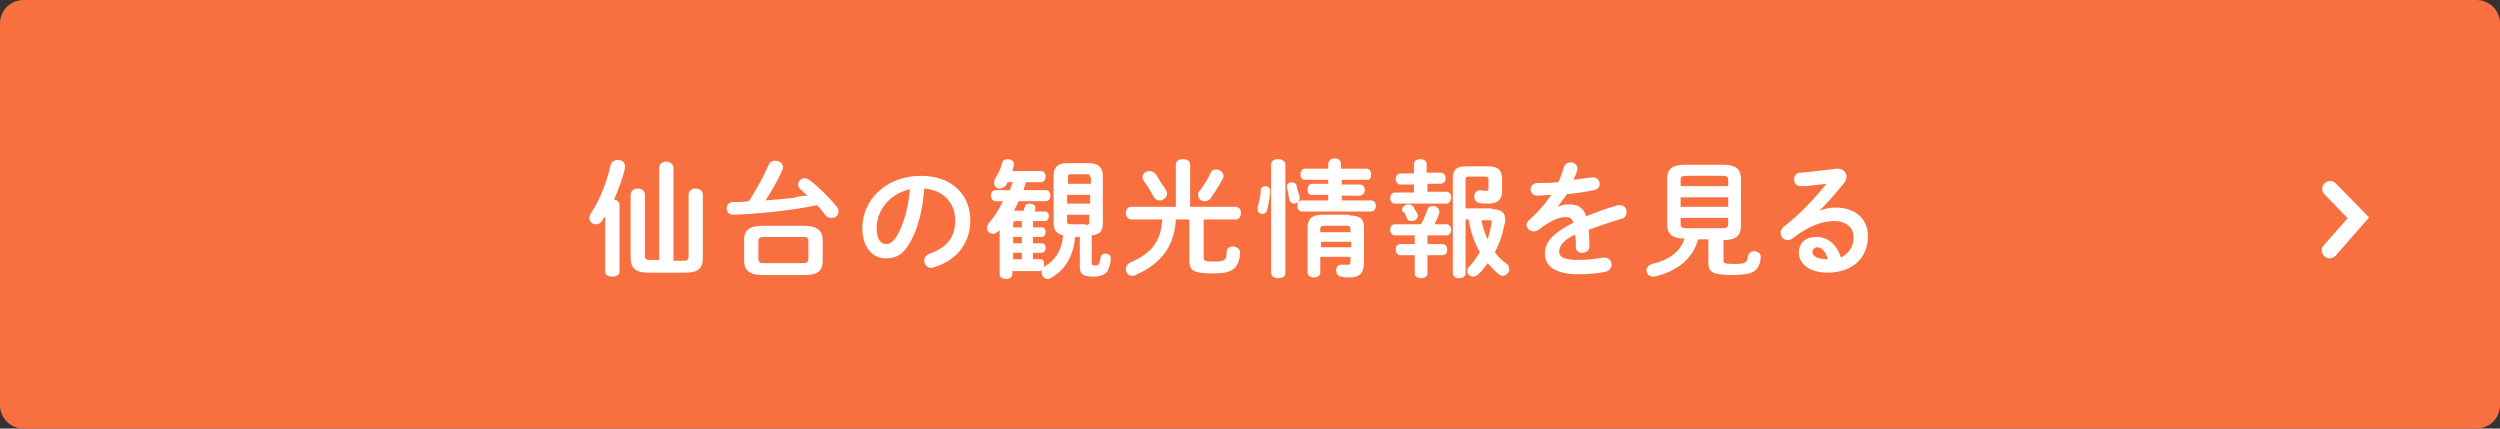 <?xml version="1.0" encoding="utf-8"?>
<!-- Generator: Adobe Illustrator 23.1.1, SVG Export Plug-In . SVG Version: 6.00 Build 0)  -->
<svg version="1.1" id="レイヤー_1" xmlns="http://www.w3.org/2000/svg" xmlns:xlink="http://www.w3.org/1999/xlink" x="0px"
	 y="0px" viewBox="0 0 315 54" style="enable-background:new 0 0 315 54;" xml:space="preserve">
<rect x="0" y="0" width="315" height="54" fill="#333333" stroke="none"/>
<style type="text/css">
	.st0{fill:#F87040;}
	.st1{enable-background:new    ;}
	.st2{fill:#FFFFFF;}
</style>
<g id="btn_guide_03_off" transform="translate(-310 -777)">
	<g id="pc_fadeBtn-bg" transform="translate(310 777)">
		<path id="長方形_500" class="st0" d="M3,0h309c1.7,0,3,1.3,3,3v48c0,1.7-1.3,3-3,3H3c-1.7,0-3-1.3-3-3V3C0,1.3,1.3,0,3,0z"/>
	</g>
	<g id="グループ_2100" transform="translate(383.457 796.655)">
		<g class="st1">
			<path class="st2" d="M2.8,7.6C2.6,7.8,2.5,8,2.4,8.2C2.2,8.5,1.9,8.6,1.6,8.6c-0.4,0-0.8-0.3-0.8-0.8c0-0.2,0.1-0.4,0.2-0.6
				c1.1-1.6,2-3.9,2.5-6.1c0.1-0.4,0.5-0.6,0.9-0.6c0.5,0,0.9,0.3,0.9,0.8c0,0.1,0,0.2,0,0.2c-0.3,1.3-0.8,2.7-1.4,4
				c0.4,0,0.7,0.3,0.7,0.6v8.5c0,0.4-0.4,0.6-0.9,0.6s-0.9-0.2-0.9-0.6V7.6z M9.6,1.5c0-0.5,0.4-0.8,0.9-0.8c0.4,0,0.9,0.3,0.9,0.8
				v11.7h1.3c0.4,0,0.6-0.1,0.6-0.5V4.9c0-0.5,0.4-0.8,0.9-0.8s0.9,0.3,0.9,0.8v7.9c0,1.4-0.6,1.9-2.2,1.9H8.2
				c-1.6,0-2.2-0.6-2.2-1.9V4.9c0-0.5,0.4-0.8,0.9-0.8s0.9,0.3,0.9,0.8v7.7c0,0.4,0.2,0.5,0.6,0.5h1.2V1.5z"/>
			<path class="st2" d="M18.9,7.4c-0.5,0-0.8-0.4-0.8-0.8c0-0.4,0.3-0.8,0.8-0.8c0.6,0,1.3,0,2-0.1c0.9-1.4,1.8-3,2.5-4.6
				c0.2-0.4,0.5-0.5,0.8-0.5c0.5,0,1,0.3,1,0.8c0,0.1,0,0.2-0.1,0.4c-0.6,1.4-1.4,2.7-2.1,3.8c1.1-0.1,2.3-0.2,3.4-0.3
				C27.1,5.1,27.7,5,28.3,5c-0.3-0.3-0.6-0.5-0.9-0.8c-0.2-0.2-0.3-0.4-0.3-0.6c0-0.4,0.4-0.8,0.8-0.8c0.2,0,0.4,0.1,0.6,0.2
				c1.2,0.9,2.4,2.1,3.4,3.3c0.2,0.2,0.3,0.4,0.3,0.7c0,0.5-0.4,0.8-0.9,0.8c-0.3,0-0.6-0.1-0.8-0.4c-0.3-0.4-0.6-0.8-1-1.2
				C26.1,6.9,22,7.3,18.9,7.4z M22.6,15c-1.6,0-2.3-0.6-2.3-1.8v-2.6c0-1.2,0.6-1.8,2.3-1.8h5.3c1.6,0,2.3,0.6,2.3,1.8v2.6
				c0,1.5-0.9,1.8-2.3,1.8H22.6z M27.6,13.5c0.6,0,0.8-0.1,0.8-0.6v-2.1c0-0.5-0.1-0.6-0.8-0.6h-4.7c-0.6,0-0.8,0.1-0.8,0.6v2.1
				c0,0.6,0.3,0.6,0.8,0.6H27.6z"/>
			<path class="st2" d="M35.2,9.1c0-3.6,3-6.6,7.4-6.6c3.9,0,6.2,2.4,6.2,5.6c0,2.9-1.7,5-4.5,5.9c-0.1,0-0.3,0.1-0.4,0.1
				c-0.5,0-0.9-0.4-0.9-0.9c0-0.4,0.2-0.7,0.7-0.9c2.3-0.8,3.2-2.2,3.2-4.2c0-2.1-1.4-3.8-3.9-4c-0.2,2.7-0.8,5.1-1.8,6.8
				c-0.9,1.6-1.8,2-3.1,2C36.6,12.9,35.2,11.6,35.2,9.1z M37,9.1c0,1.5,0.6,2,1.2,2c0.5,0,0.9-0.3,1.4-1.1c0.8-1.4,1.4-3.5,1.6-5.8
				C38.8,4.7,37,6.7,37,9.1z"/>
			<path class="st2" d="M64.1,13.5c0,0.2,0.1,0.3,0.4,0.3c0.4,0,0.6-0.1,0.7-0.9c0-0.4,0.3-0.6,0.6-0.6c0.4,0,0.7,0.2,0.7,0.6
				c0,0.6-0.2,1.2-0.4,1.6c-0.3,0.4-0.8,0.7-1.8,0.7c-1.4,0-1.7-0.4-1.7-1.3v-3.7H62c-0.2,2.5-1.3,4.2-3.1,5.2
				c-0.1,0.1-0.3,0.1-0.4,0.1c-0.4,0-0.7-0.4-0.7-0.8c0-0.1,0-0.2,0.1-0.3c-0.1,0-0.2,0.1-0.3,0.1h-3.5v0.4c0,0.4-0.4,0.6-0.8,0.6
				c-0.4,0-0.8-0.2-0.8-0.6V9.3c0,0.1-0.1,0.1-0.2,0.2c-0.2,0.2-0.4,0.3-0.6,0.3c-0.4,0-0.8-0.3-0.8-0.7c0-0.2,0.1-0.4,0.2-0.6
				c0.7-0.8,1.3-1.7,1.8-2.8H52c-0.4,0-0.6-0.4-0.6-0.7c0-0.4,0.2-0.7,0.6-0.7h1.8c0.1-0.3,0.2-0.7,0.4-1h-0.7
				c-0.1,0.1-0.1,0.3-0.2,0.4C53,4,52.7,4.1,52.5,4.1c-0.4,0-0.7-0.3-0.7-0.7c0-0.1,0-0.3,0.1-0.5c0.4-0.6,0.7-1.2,0.9-2
				c0.1-0.4,0.4-0.5,0.7-0.5c0.4,0,0.8,0.2,0.8,0.6c0,0.1,0,0.2,0,0.2c-0.1,0.2-0.1,0.4-0.2,0.7h3.6c0.4,0,0.6,0.3,0.6,0.7
				c0,0.3-0.2,0.7-0.6,0.7h-1.9c-0.1,0.4-0.2,0.7-0.3,1h2.8c0.4,0,0.6,0.3,0.6,0.7c0,0.3-0.2,0.7-0.6,0.7h-3.4
				c-0.2,0.4-0.4,0.8-0.6,1.2h1.2c0.1-0.2,0.1-0.4,0.2-0.5C55.7,6.1,56,6,56.3,6C56.7,6,57,6.2,57,6.5c0,0,0,0.1,0,0.2
				c0,0.1-0.1,0.2-0.1,0.3h1.3c0.4,0,0.5,0.3,0.5,0.6c0,0.3-0.2,0.6-0.5,0.6h-1.5V9h1.1c0.4,0,0.5,0.3,0.5,0.6
				c0,0.3-0.2,0.6-0.5,0.6h-1.1V11h1.1c0.4,0,0.5,0.3,0.5,0.6c0,0.3-0.2,0.6-0.5,0.6h-1.1V13h0.9c0.4,0,0.5,0.3,0.5,0.7
				c0,0.1,0,0.2-0.1,0.3c0.1,0,0.1-0.1,0.2-0.1c1.3-0.8,2.1-1.9,2.3-3.9c-0.9-0.2-1.2-0.7-1.2-1.6V2.5c0-1.1,0.5-1.6,1.8-1.6h2.6
				c1.2,0,1.8,0.5,1.8,1.6v5.9c0,1-0.3,1.5-1.4,1.6V13.5z M55.3,9V8.2h-0.7c-0.3,0-0.4,0.1-0.4,0.4V9H55.3z M55.3,11v-0.8h-1.1V11
				H55.3z M55.3,13v-0.8h-1.1V13H55.3z M63.9,2.7c0-0.3-0.1-0.4-0.4-0.4h-2c-0.3,0-0.4,0.1-0.4,0.4v0.8h2.9V2.7z M61,6h2.9V4.9H61V6
				z M63.4,8.7c0.3,0,0.4-0.1,0.4-0.4V7.4H61v0.8c0,0.3,0.1,0.4,0.4,0.4H63.4z"/>
			<path class="st2" d="M74.7,1.1c0-0.5,0.4-0.7,0.9-0.7s0.9,0.2,0.9,0.7v5.3h5.7c0.5,0,0.7,0.4,0.7,0.8c0,0.4-0.2,0.8-0.7,0.8h-4
				v4.8c0,0.4,0.2,0.5,1.3,0.5c1.3,0,1.6-0.1,1.6-1.2c0-0.5,0.4-0.7,0.8-0.7c0.4,0,0.9,0.3,0.9,0.8v0.1c-0.2,2-1.1,2.5-3.4,2.5
				c-2.6,0-3-0.4-3-1.7V8h-1.7c-0.2,3.6-2.1,5.7-5.1,7c-0.1,0.1-0.3,0.1-0.4,0.1c-0.5,0-0.8-0.4-0.8-0.9c0-0.3,0.2-0.6,0.6-0.8
				c2.6-1.1,3.8-2.6,4-5.4h-3.9c-0.4,0-0.7-0.4-0.7-0.8c0-0.4,0.2-0.8,0.7-0.8h5.6V1.1z M73.4,4.2c0.1,0.2,0.2,0.4,0.2,0.5
				c0,0.5-0.5,0.9-0.9,0.9c-0.3,0-0.6-0.1-0.8-0.5c-0.4-0.7-0.8-1.4-1.2-1.9c-0.1-0.2-0.2-0.4-0.2-0.5c0-0.5,0.4-0.8,0.9-0.8
				c0.3,0,0.5,0.1,0.8,0.4C72.5,2.9,73,3.6,73.4,4.2z M79.8,1.7c0.4,0,0.9,0.3,0.9,0.8c0,0.1,0,0.3-0.1,0.4c-0.5,0.9-1,1.7-1.5,2.4
				c-0.2,0.3-0.5,0.4-0.8,0.4c-0.4,0-0.8-0.3-0.8-0.8c0-0.2,0-0.4,0.2-0.5c0.5-0.7,1-1.4,1.4-2.3C79.2,1.8,79.5,1.7,79.8,1.7z"/>
			<path class="st2" d="M86,3.8c0.3,0,0.6,0.2,0.6,0.6c0,0.5-0.2,1.6-0.4,2.4c-0.1,0.4-0.4,0.5-0.6,0.5c-0.3,0-0.6-0.2-0.6-0.6
				c0-0.1,0-0.1,0-0.2c0.2-0.7,0.4-1.6,0.4-2.2C85.4,4,85.7,3.8,86,3.8z M88.5,14.7c0,0.5-0.4,0.7-0.9,0.7c-0.4,0-0.9-0.2-0.9-0.7
				V1.1c0-0.5,0.4-0.7,0.9-0.7c0.4,0,0.9,0.2,0.9,0.7V14.7z M90.3,5.2v0.1c0,0.4-0.3,0.7-0.7,0.7c-0.3,0-0.5-0.2-0.6-0.5
				C88.9,5,88.8,4.3,88.7,4c0-0.1,0-0.1,0-0.2c0-0.3,0.3-0.5,0.6-0.5c0.2,0,0.5,0.1,0.6,0.4C90,4.2,90.2,4.7,90.3,5.2z M93.9,4.9
				h-2.1c-0.4,0-0.5-0.3-0.5-0.7c0-0.3,0.2-0.7,0.5-0.7h2.1V3H91c-0.4,0-0.6-0.3-0.6-0.7s0.2-0.7,0.6-0.7h2.9V1
				c0-0.4,0.4-0.7,0.8-0.7c0.4,0,0.8,0.2,0.8,0.7v0.6h3.2c0.4,0,0.6,0.3,0.6,0.7S99.2,3,98.8,3h-3.2v0.6h2.3c0.4,0,0.6,0.3,0.6,0.7
				c0,0.3-0.2,0.7-0.6,0.7h-2.3v0.6h3.7c0.4,0,0.6,0.3,0.6,0.7c0,0.3-0.2,0.7-0.6,0.7h-8.7c-0.4,0-0.6-0.4-0.6-0.7
				c0-0.4,0.2-0.7,0.6-0.7h3.3V4.9z M96.6,7.5C98,7.5,98.4,8,98.4,9v4.4c0,1.3-0.5,1.9-1.8,1.9c-0.3,0-0.7,0-1.1-0.1
				c-0.4-0.1-0.6-0.4-0.6-0.8c0-0.4,0.2-0.7,0.7-0.7h0.1c0.3,0,0.5,0,0.6,0c0.3,0,0.4,0,0.4-0.5v-0.5h-3.8v2c0,0.4-0.4,0.6-0.8,0.6
				c-0.4,0-0.8-0.2-0.8-0.6V9c0-1,0.5-1.6,1.8-1.6H96.6z M93.4,8.8c-0.4,0-0.5,0.1-0.5,0.4v0.4h3.8V9.2c0-0.3-0.1-0.4-0.5-0.4H93.4z
				 M96.8,10.8h-3.8v0.7h3.8V10.8z"/>
			<path class="st2" d="M108.1,2.1c0.4,0,0.6,0.4,0.6,0.7s-0.2,0.7-0.6,0.7h-1.7v1h2.4c0.4,0,0.6,0.4,0.6,0.7S109.2,6,108.8,6h-6.5
				c-0.4,0-0.6-0.4-0.6-0.7s0.2-0.7,0.6-0.7h2.4v-1H103c-0.4,0-0.6-0.4-0.6-0.7s0.2-0.7,0.6-0.7h1.7V1c0-0.4,0.4-0.6,0.8-0.6
				c0.4,0,0.8,0.2,0.8,0.6v1.1H108.1z M104.7,10h-2.4c-0.4,0-0.6-0.4-0.6-0.7s0.2-0.7,0.6-0.7h3.3c0.3-0.5,0.5-1.1,0.8-1.8
				c0.1-0.4,0.4-0.5,0.7-0.5c0.4,0,0.8,0.3,0.8,0.7c0,0.1,0,0.2,0,0.2c-0.2,0.5-0.4,1-0.6,1.4h1.5c0.4,0,0.6,0.4,0.6,0.7
				s-0.2,0.7-0.6,0.7h-2.4v1.1h1.9c0.4,0,0.6,0.4,0.6,0.7c0,0.4-0.2,0.7-0.6,0.7h-1.9v2.3c0,0.4-0.4,0.6-0.8,0.6
				c-0.4,0-0.8-0.2-0.8-0.6v-2.3h-1.8c-0.4,0-0.6-0.4-0.6-0.7c0-0.4,0.2-0.7,0.6-0.7h1.8V10z M103.2,6.8c0-0.4,0.4-0.7,0.8-0.7
				c0.3,0,0.5,0.1,0.7,0.4c0.1,0.3,0.3,0.5,0.4,0.7c0,0.1,0.1,0.2,0.1,0.3c0,0.4-0.4,0.7-0.8,0.7c-0.3,0-0.5-0.1-0.6-0.4
				c-0.1-0.3-0.2-0.5-0.4-0.8C103.2,7.1,103.2,6.9,103.2,6.8z M114.5,6.7c1.3,0,1.7,0.5,1.7,1.3c0,0.2,0,0.4-0.1,0.6
				c-0.2,1.2-0.6,2.4-1.2,3.5c0.4,0.6,0.9,1.1,1.5,1.5c0.2,0.2,0.3,0.4,0.3,0.7c0,0.4-0.4,0.8-0.8,0.8c-0.2,0-0.4-0.1-0.5-0.2
				c-0.5-0.4-1-0.9-1.4-1.4c-0.4,0.5-0.7,1-1.2,1.4c-0.2,0.2-0.4,0.3-0.6,0.3c-0.4,0-0.8-0.3-0.8-0.7c0-0.2,0.1-0.4,0.3-0.6
				c0.5-0.5,0.9-1.1,1.3-1.8c-0.7-1.2-1.2-2.7-1.4-4.1h-0.4v6.8c0,0.4-0.4,0.6-0.8,0.6s-0.8-0.2-0.8-0.6V2.8c0-1.1,0.5-1.5,1.7-1.5
				h2.7c1.3,0,1.8,0.5,1.8,1.6v1.6c0,1-0.6,1.5-1.7,1.5c-0.4,0-0.8,0-1.2-0.1c-0.4-0.1-0.6-0.4-0.6-0.8c0-0.4,0.3-0.8,0.7-0.8
				c0,0,0.1,0,0.1,0c0.3,0.1,0.5,0.1,0.7,0.1c0.2,0,0.3-0.1,0.3-0.3V3c0-0.3-0.1-0.4-0.4-0.4h-2.1c-0.3,0-0.4,0.1-0.4,0.4v3.6H114.5
				z M113.2,8.1c0.2,0.8,0.4,1.7,0.8,2.4c0.2-0.7,0.4-1.4,0.5-2.1V8.3c0-0.2-0.1-0.2-0.3-0.2H113.2z"/>
			<path class="st2" d="M122.8,6.4c0.4-0.2,0.9-0.3,1.4-0.3c1.1,0,1.8,0.3,2.2,1.5c1.2-0.5,2.6-1,4-1.4c0.1,0,0.2,0,0.3,0
				c0.5,0,0.8,0.4,0.8,0.9c0,0.3-0.2,0.7-0.6,0.8c-1.4,0.4-2.8,0.9-4.2,1.4c0.1,0.6,0.1,1.3,0.1,2.1c0,0.5-0.4,0.8-0.9,0.8
				c-0.4,0-0.8-0.2-0.8-0.7c0-0.6,0-1.1-0.1-1.6c-1.7,0.8-2,1.6-2,2.2c0,0.6,0.6,1,2.4,1c1,0,2.1-0.1,3.1-0.3c0.1,0,0.1,0,0.2,0
				c0.5,0,0.9,0.4,0.9,0.9c0,0.4-0.3,0.8-0.8,0.9c-1,0.2-2.2,0.3-3.3,0.3c-3,0-4.3-1-4.3-2.6c0-1.3,0.8-2.5,3.6-3.9
				c-0.2-0.6-0.5-0.7-1.1-0.7c-0.6,0-1.8,0.4-3.3,1.6c-0.2,0.1-0.4,0.2-0.6,0.2c-0.5,0-0.9-0.4-0.9-0.8c0-0.2,0.1-0.5,0.4-0.7
				c1-0.9,1.9-1.9,2.7-3.1c-0.6,0-1.2,0.1-1.7,0.1c-0.6,0-0.9-0.4-0.9-0.8c0-0.4,0.3-0.8,0.9-0.8c0.8,0,1.6,0,2.6-0.1
				c0.3-0.6,0.5-1.3,0.7-1.9c0.1-0.4,0.5-0.6,0.8-0.6c0.4,0,0.9,0.3,0.9,0.7c0,0.1,0,0.2,0,0.2c-0.1,0.4-0.3,0.9-0.5,1.3
				c0.8-0.1,1.6-0.2,2.3-0.3c0.1,0,0.1,0,0.2,0c0.5,0,0.8,0.4,0.8,0.8c0,0.4-0.2,0.7-0.7,0.8c-1,0.2-2.2,0.4-3.4,0.5
				C123.6,5.3,123.2,5.9,122.8,6.4L122.8,6.4z"/>
			<path class="st2" d="M140.5,10.5c-0.7,2.5-2.6,4-5.5,4.7c-0.1,0-0.2,0-0.2,0c-0.5,0-0.8-0.4-0.8-0.8c0-0.3,0.2-0.6,0.7-0.8
				c2.2-0.5,3.6-1.6,4.1-3.2c-1.6,0-2.2-0.6-2.2-1.8V2.9c0-1.2,0.6-1.8,2.2-1.8h4.9c1.6,0,2.2,0.6,2.2,1.8v5.9
				c0,1.2-0.6,1.8-2.2,1.8v2.6c0,0.3,0.2,0.4,1.3,0.4c1.4,0,1.7-0.1,1.8-1c0.1-0.4,0.4-0.6,0.8-0.6c0.4,0,0.8,0.3,0.8,0.7v0.1
				c-0.2,1.7-0.9,2.2-3.6,2.2c-2.5,0-3-0.4-3-1.5v-3H140.5z M144.3,3c0-0.4-0.2-0.5-0.8-0.5h-4.4c-0.6,0-0.8,0.1-0.8,0.5v0.8h6V3z
				 M138.3,6.4h6V5.2h-6V6.4z M143.5,9.1c0.4,0,0.8,0,0.8-0.5V7.8h-6v0.8c0,0.4,0.2,0.5,0.8,0.5H143.5z"/>
			<path class="st2" d="M155.8,6.9c0.7-0.3,1.4-0.4,2-0.4c2.5,0,4.1,1.4,4.1,3.6c0,2.8-2,4.6-5.1,4.6c-2.2,0-3.6-1.1-3.6-2.5
				c0-1.2,0.8-2,2.2-2c1.5,0,2.6,1,3.1,2.6c1-0.5,1.6-1.4,1.6-2.6c0-1.1-0.9-2-2.4-2c-1.6,0-3.2,0.6-5.2,2.1
				c-0.2,0.2-0.5,0.3-0.7,0.3c-0.5,0-0.9-0.4-0.9-0.9c0-0.3,0.1-0.5,0.4-0.8c1.9-1.4,3.9-3.6,5.4-5.4c-0.8,0.1-1.8,0.2-2.6,0.3
				c-0.1,0-0.5,0-0.7,0c-0.5,0-0.8-0.4-0.8-0.9c0-0.4,0.3-0.8,0.8-0.8c1.3-0.1,3-0.3,4.5-0.5c0.1,0,0.1,0,0.2,0c0.7,0,1.1,0.5,1.1,1
				c0,0.2-0.1,0.5-0.3,0.8C158.1,4.4,156.9,5.8,155.8,6.9L155.8,6.9z M156.9,13.1c-0.3-1-0.8-1.6-1.4-1.6c-0.3,0-0.6,0.3-0.6,0.6
				c0,0.5,0.6,0.9,1.9,0.9H156.9z"/>
		</g>
	</g>
	<path id="パス_11291" class="st2" d="M608.5,804.4l-4.2,4.8c-0.4,0.4-1,0.5-1.4,0.1c-0.4-0.4-0.5-1-0.1-1.4l3-3.4l-2.9-3
		c-0.4-0.4-0.4-1,0-1.4c0,0,0,0,0,0c0.4-0.4,1-0.4,1.4,0c0,0,0,0,0,0L608.5,804.4z"/>
</g>
</svg>
